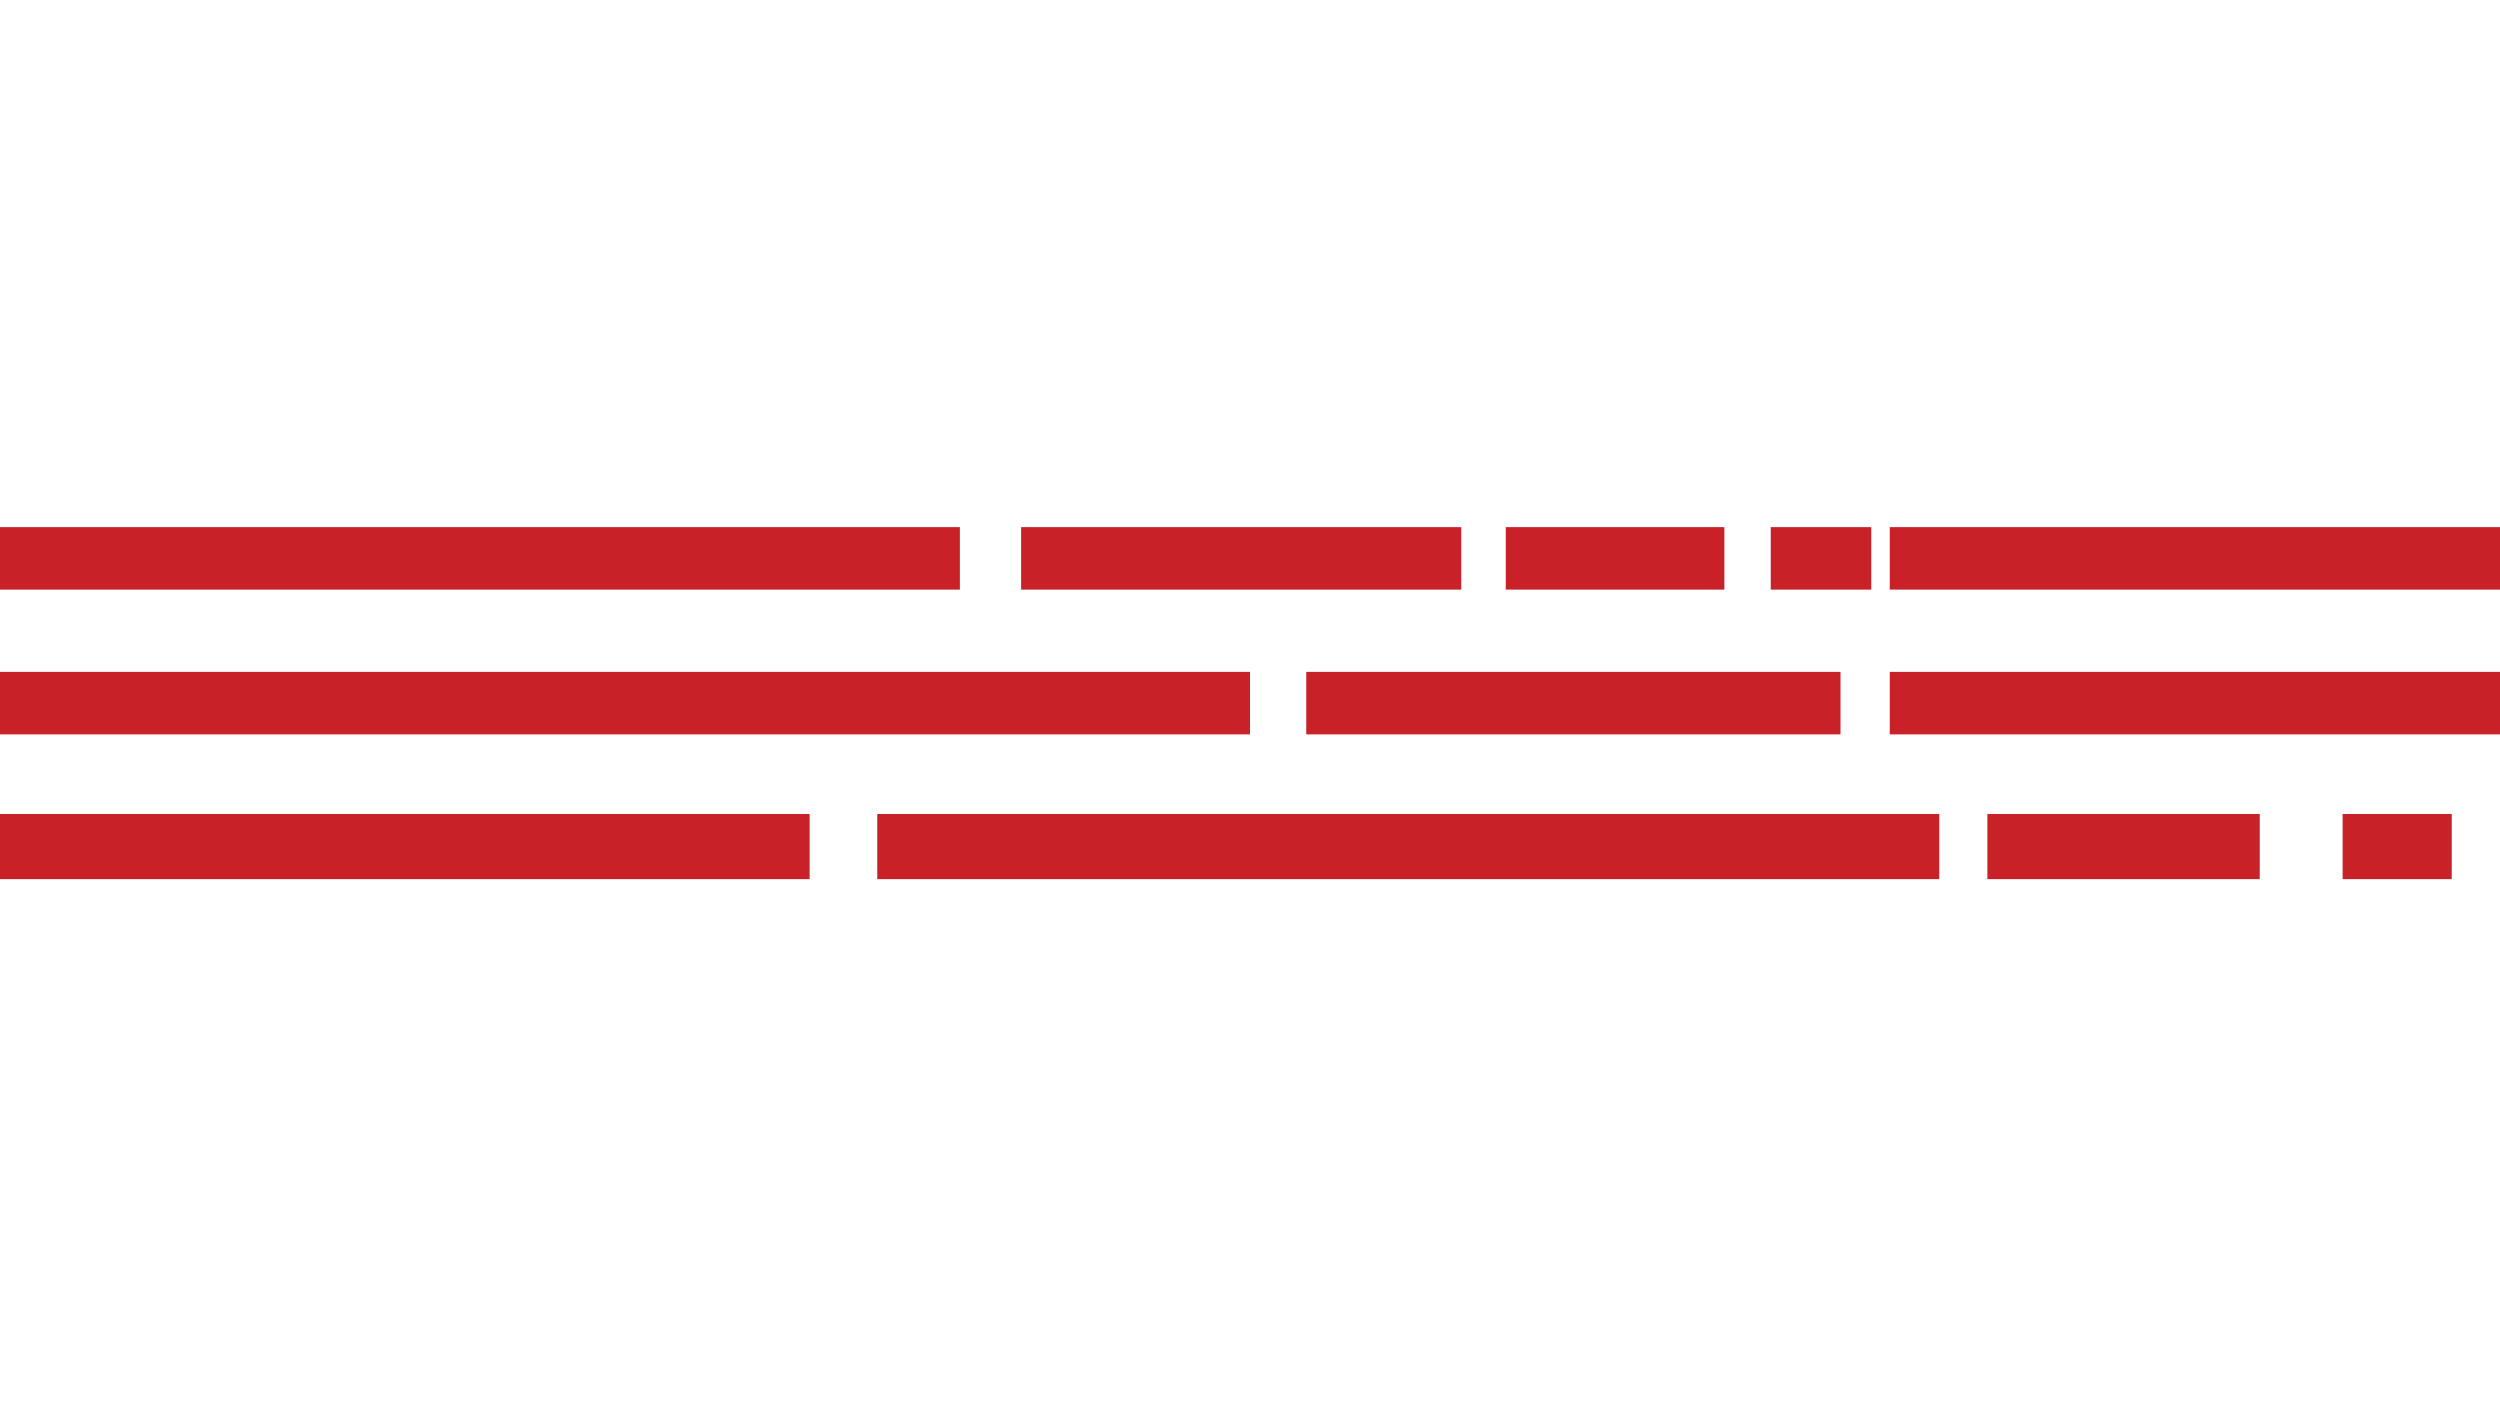 <?xml version="1.0" encoding="utf-8"?>
<!-- Generator: Adobe Illustrator 21.1.0, SVG Export Plug-In . SVG Version: 6.00 Build 0)  -->
<svg version="1.1" id="Layer_1" xmlns="http://www.w3.org/2000/svg" xmlns:xlink="http://www.w3.org/1999/xlink" x="0px" y="0px"
	 viewBox="0 0 2000 1125" style="enable-background:new 0 0 2000 1125;" xml:space="preserve">
<style type="text/css">
	.st0{fill:#C92128;}
</style>
<g>
	<rect x="-51.3" y="537.5" class="st0" width="1051.3" height="50"/>
	<rect x="1045" y="537.5" class="st0" width="427.4" height="50"/>
	<rect x="1511.8" y="537.5" class="st0" width="552.1" height="50"/>
</g>
<g>
	<g>
		<rect x="-2.5" y="421.7" class="st0" width="770.4" height="50"/>
		<rect x="1511.8" y="421.7" class="st0" width="819.7" height="50"/>
		<rect x="816.9" y="421.7" class="st0" width="352.1" height="50"/>
		<rect x="1204.6" y="421.7" class="st0" width="174.9" height="50"/>
		<rect x="1416.6" y="421.7" class="st0" width="80.4" height="50"/>
	</g>
	<g>
		<rect x="-14.1" y="651.2" class="st0" width="661.8" height="52.1"/>
		<rect x="701.8" y="651.2" class="st0" width="849.6" height="52.1"/>
		<rect x="1589.9" y="651.2" class="st0" width="217.9" height="52.1"/>
		<rect x="1874.1" y="651.2" class="st0" width="87.3" height="52.1"/>
	</g>
</g>
</svg>
